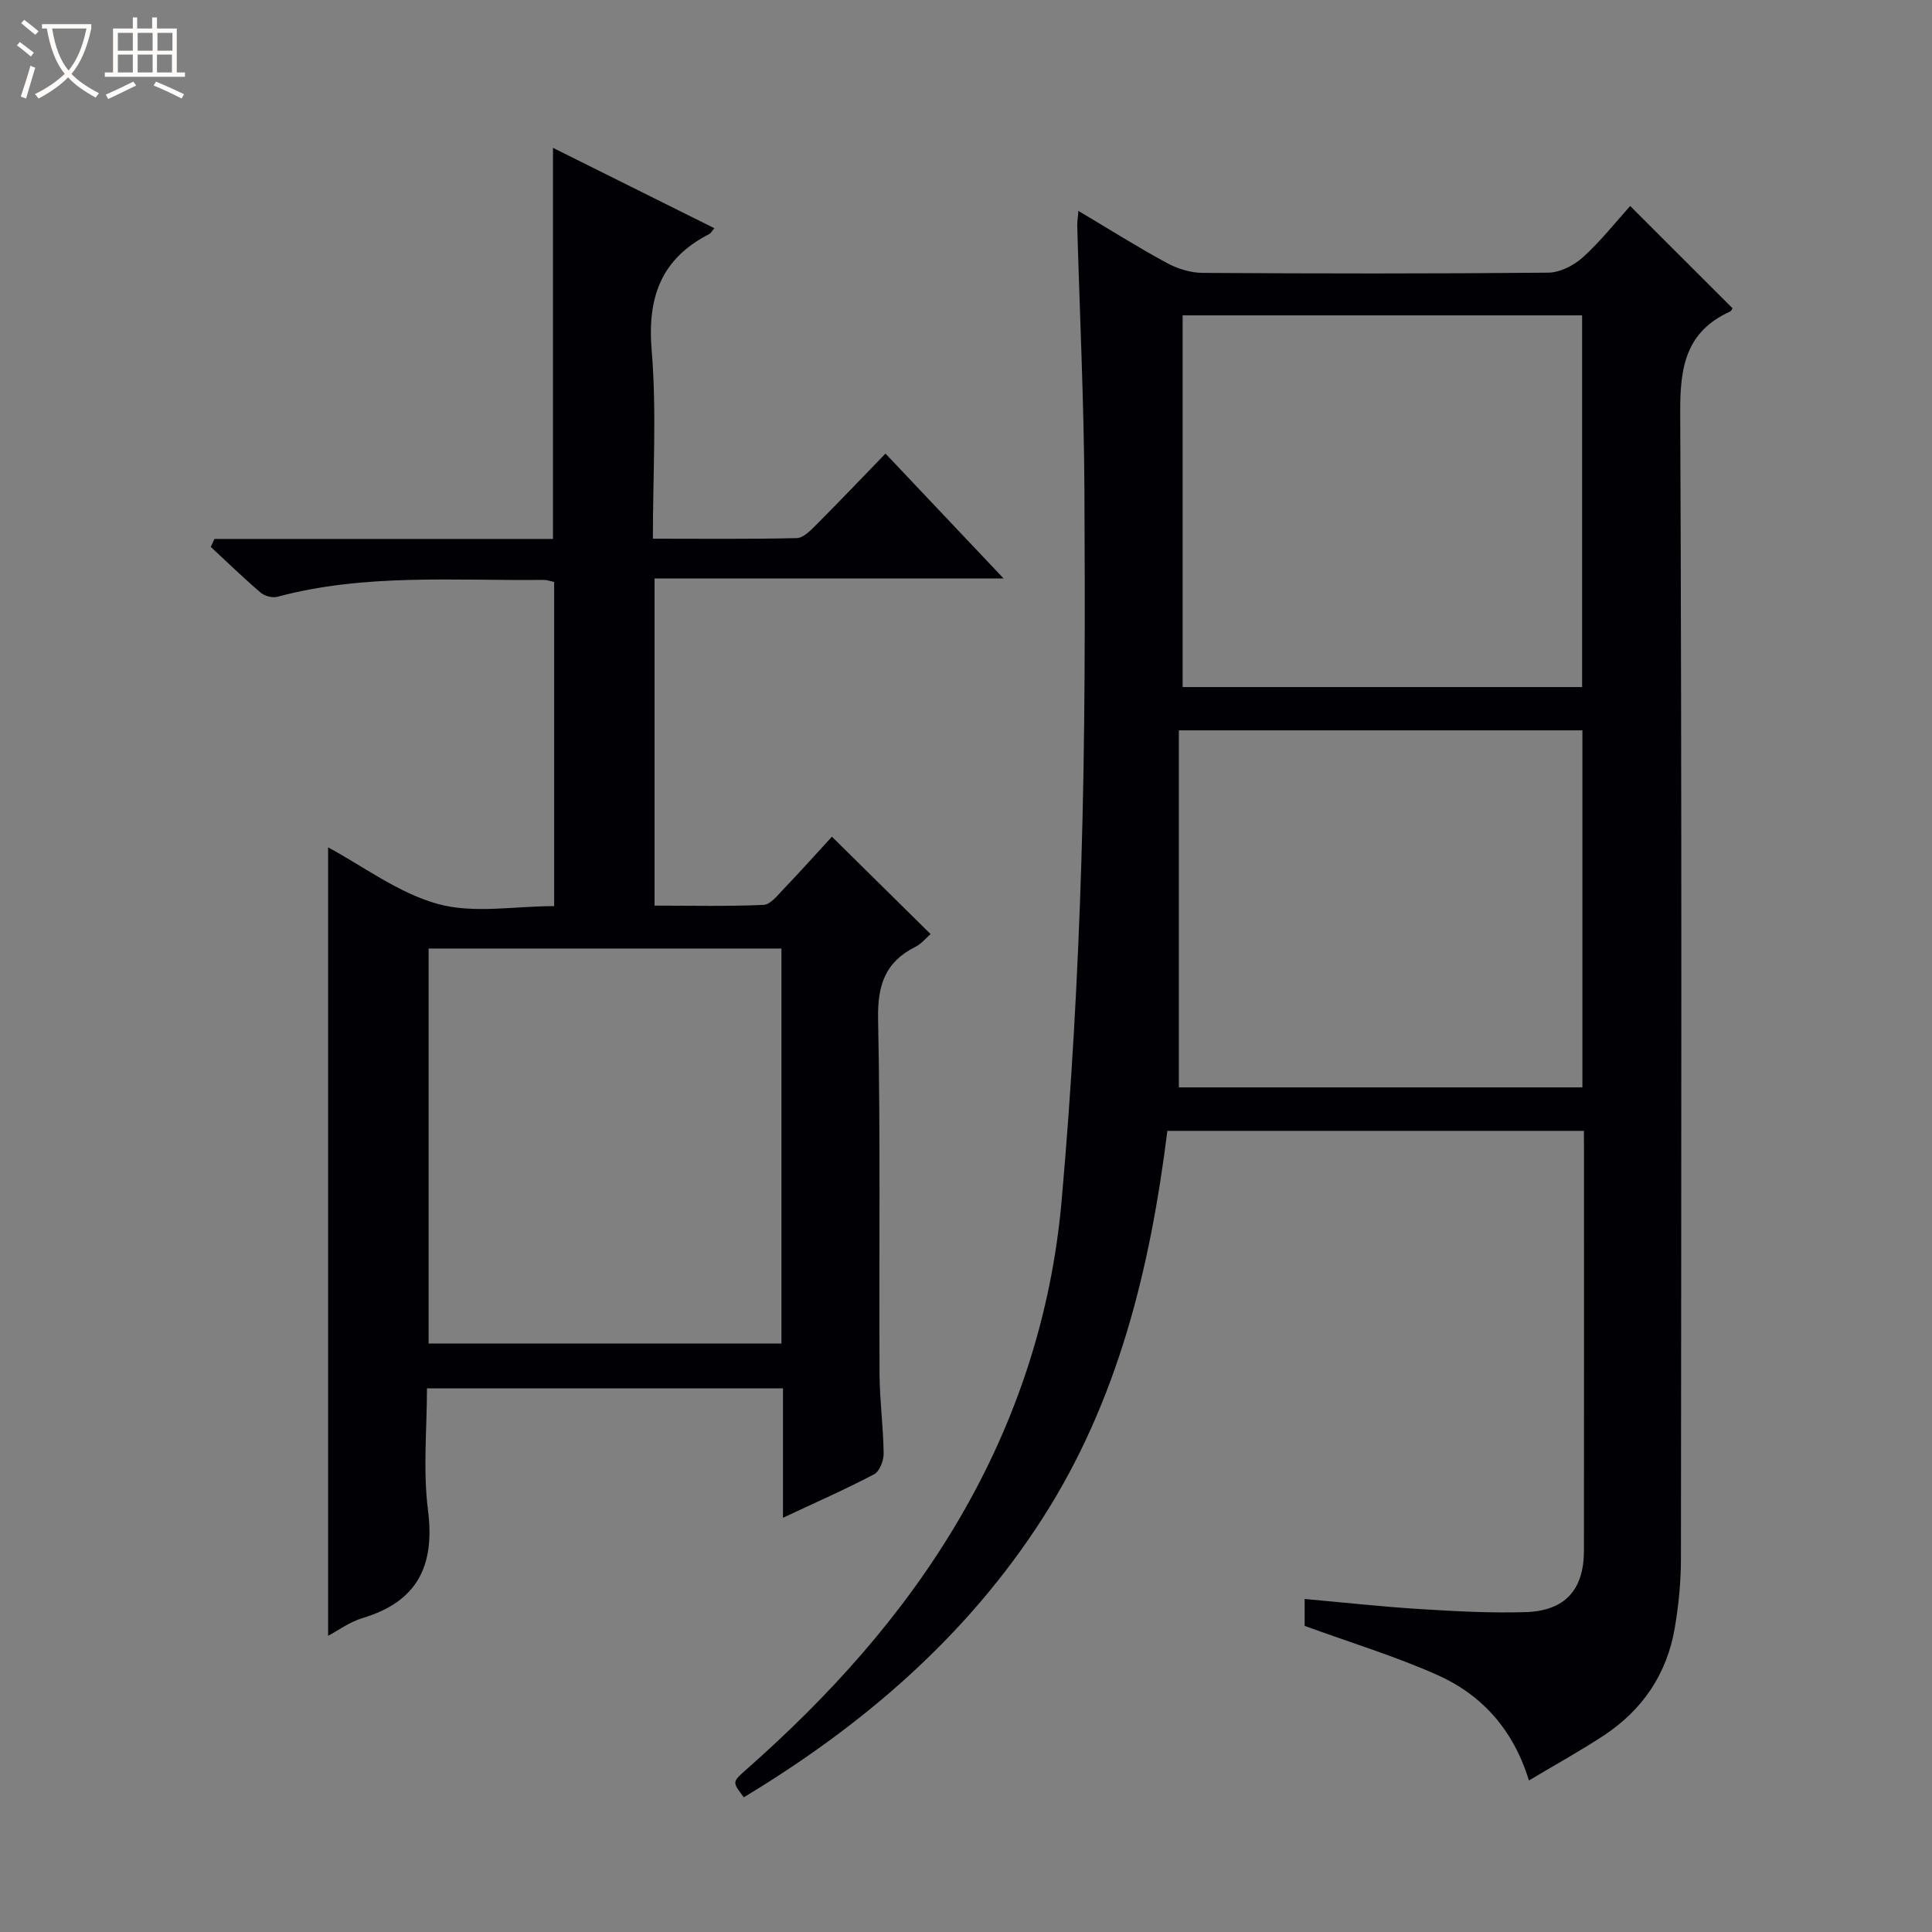 <svg enable-background="new 0 0 400 400" viewBox="0 0 400 400" xmlns="http://www.w3.org/2000/svg"><rect x="0" y="0" width="400" height="400" fill="#808080" stroke="none"/><path d="m6.4 11.7c-1-.8-1.9-1.6-2.9-2.3l.6-.7c.9.7 1.9 1.4 2.9 2.2zm-2.1 8.3c.7-2.1 1.4-4.2 2-6.4.2.1.6.3 1 .4-.7 2.3-1.3 4.4-1.9 6.4zm3-12.8c-1.1-.9-2.1-1.7-2.9-2.4l.6-.7c1 .8 2 1.5 3 2.4zm1.4-1.3v-.9h10.2v.9c-.9 4.2-2.3 7.3-4.1 9.4 1.3 1.4 3.2 2.7 5.7 4-.2.2-.4.5-.7.9-2.5-1.4-4.4-2.7-5.7-4.2-1.4 1.5-3.5 3-6.1 4.4 0 0 0 0-.1-.1-.3-.4-.5-.7-.7-.8 2.7-1.3 4.7-2.8 6.2-4.2-1.8-2.2-3-5.3-3.7-9.4zm9.2 0h-7.1c.6 3.8 1.7 6.7 3.4 8.7 1.7-2.1 2.9-4.8 3.7-8.7z" fill="#fcfbfa"/><path d="m31.6 3.6h.9v2.3h4.1v9.1h1.7v.9h-16.6v-.9h1.7v-9.1h4.1v-2.3h.9v2.3h3.1v-2.3zm-4 13.3.6.8c-1.9.9-3.8 1.9-5.8 2.8-.2-.3-.3-.6-.5-.9 2-.9 3.9-1.8 5.7-2.7zm-3.2-10.1v3.7h3.1v-3.7zm0 4.5v3.7h3.1v-3.7zm4.1-4.5v3.7h3.1v-3.7zm0 4.5v3.7h3.1v-3.7zm9.1 9.1c-2.1-1.1-4.1-2-5.8-2.7l.5-.8c2.2.9 4.1 1.8 5.8 2.6zm-1.9-13.6h-3.1v3.7h3.1zm-3.2 4.5v3.7h3.1v-3.7z" fill="#fcfbfa"/><g fill="#010105"><path d="m327.93 234.13c-29.07 0-57.38 0-86.24 0-3.54 28.37-10.17 55.81-25.85 80.23-15.72 24.48-37.16 42.86-61.84 57.75-2.41-3.16-2.41-3.16.41-5.65 17.21-15.18 32.49-32.01 44.15-51.91 11.94-20.38 19.15-42.45 21.23-65.87 2.07-23.33 3.37-46.77 4.09-70.18.79-25.63.77-51.29.64-76.94-.1-18.29-.98-36.58-1.49-54.86-.02-.78.12-1.57.24-3.04 6.38 3.8 12.25 7.5 18.34 10.8 2.21 1.2 4.94 2.03 7.44 2.04 23.83.15 47.66.18 71.49-.05 2.43-.02 5.31-1.49 7.18-3.18 3.65-3.3 6.74-7.23 9.79-10.62 7.26 7.25 14.17 14.16 21.19 21.17.02-.03-.18.53-.56.71-9.06 4.13-10.31 11.4-10.27 20.68.35 79.16.22 158.31.15 237.47 0 4.8-.47 9.65-1.28 14.38-1.61 9.5-6.67 16.97-14.7 22.26-4.85 3.19-9.94 5.99-15.49 9.31-3.2-10.45-9.67-17.69-18.91-21.82-8.73-3.9-17.95-6.69-27.53-10.19 0-1.02 0-3.1 0-5.57 8.1.73 15.97 1.6 23.86 2.09 7.3.45 14.64.86 21.94.63 8.17-.27 12.03-4.68 12.03-12.78.02-27.5.01-54.99.01-82.49-.02-1.3-.02-2.6-.02-4.37zm-.37-91.88c0-25.89 0-51.44 0-76.96-27.8 0-55.22 0-82.71 0v76.96zm-83.49 82.88h83.55c0-24.89 0-49.31 0-73.92-27.74 0-55.17 0-83.55 0z"/><path d="m44.39 111.58h70.1c0-27.17 0-53.76 0-80.97 11.16 5.56 22.23 11.07 33.41 16.64-.46.53-.7 1.03-1.1 1.23-9.9 5.09-12.8 13.03-11.88 24.03 1.06 12.71.25 25.58.25 39.02 10.23 0 20.01.11 29.79-.12 1.35-.03 2.84-1.56 3.97-2.69 4.8-4.82 9.49-9.74 14.4-14.81 8.2 8.67 15.97 16.88 24.46 25.86-24.58 0-48.25 0-72.27 0v67.73c7.44 0 15.01.18 22.55-.15 1.45-.06 2.94-2 4.18-3.3 3.55-3.72 6.99-7.55 9.99-10.82 7.25 7.15 13.74 13.56 20.43 20.16-.93.8-1.89 2.02-3.16 2.65-6.27 3.14-7.85 7.98-7.71 14.94.5 24.49.17 49 .3 73.49.03 5.48.78 10.95.85 16.43.02 1.48-.83 3.73-1.97 4.33-6 3.15-12.21 5.88-18.87 9.01 0-9.19 0-17.78 0-26.79-24.57 0-48.8 0-73.71 0 0 8.31-.85 16.87.21 25.19 1.47 11.58-2.19 18.96-13.57 22.37-2.64.79-4.99 2.54-7.11 3.66 0-54.5 0-108.95 0-163.23 7.26 3.9 14.56 9.47 22.77 11.73 7.41 2.03 15.81.43 24.03.43 0-22.61 0-44.72 0-67.11-.67-.14-1.44-.43-2.21-.43-18.44.21-36.98-1.37-55.14 3.51-1.02.27-2.62-.19-3.45-.9-3.53-3.02-6.87-6.27-10.29-9.43.26-.57.51-1.11.75-1.66zm117.4 84.8c-24.62 0-48.81 0-73.05 0v81.78h73.05c0-27.39 0-54.37 0-81.78z"/></g></svg>